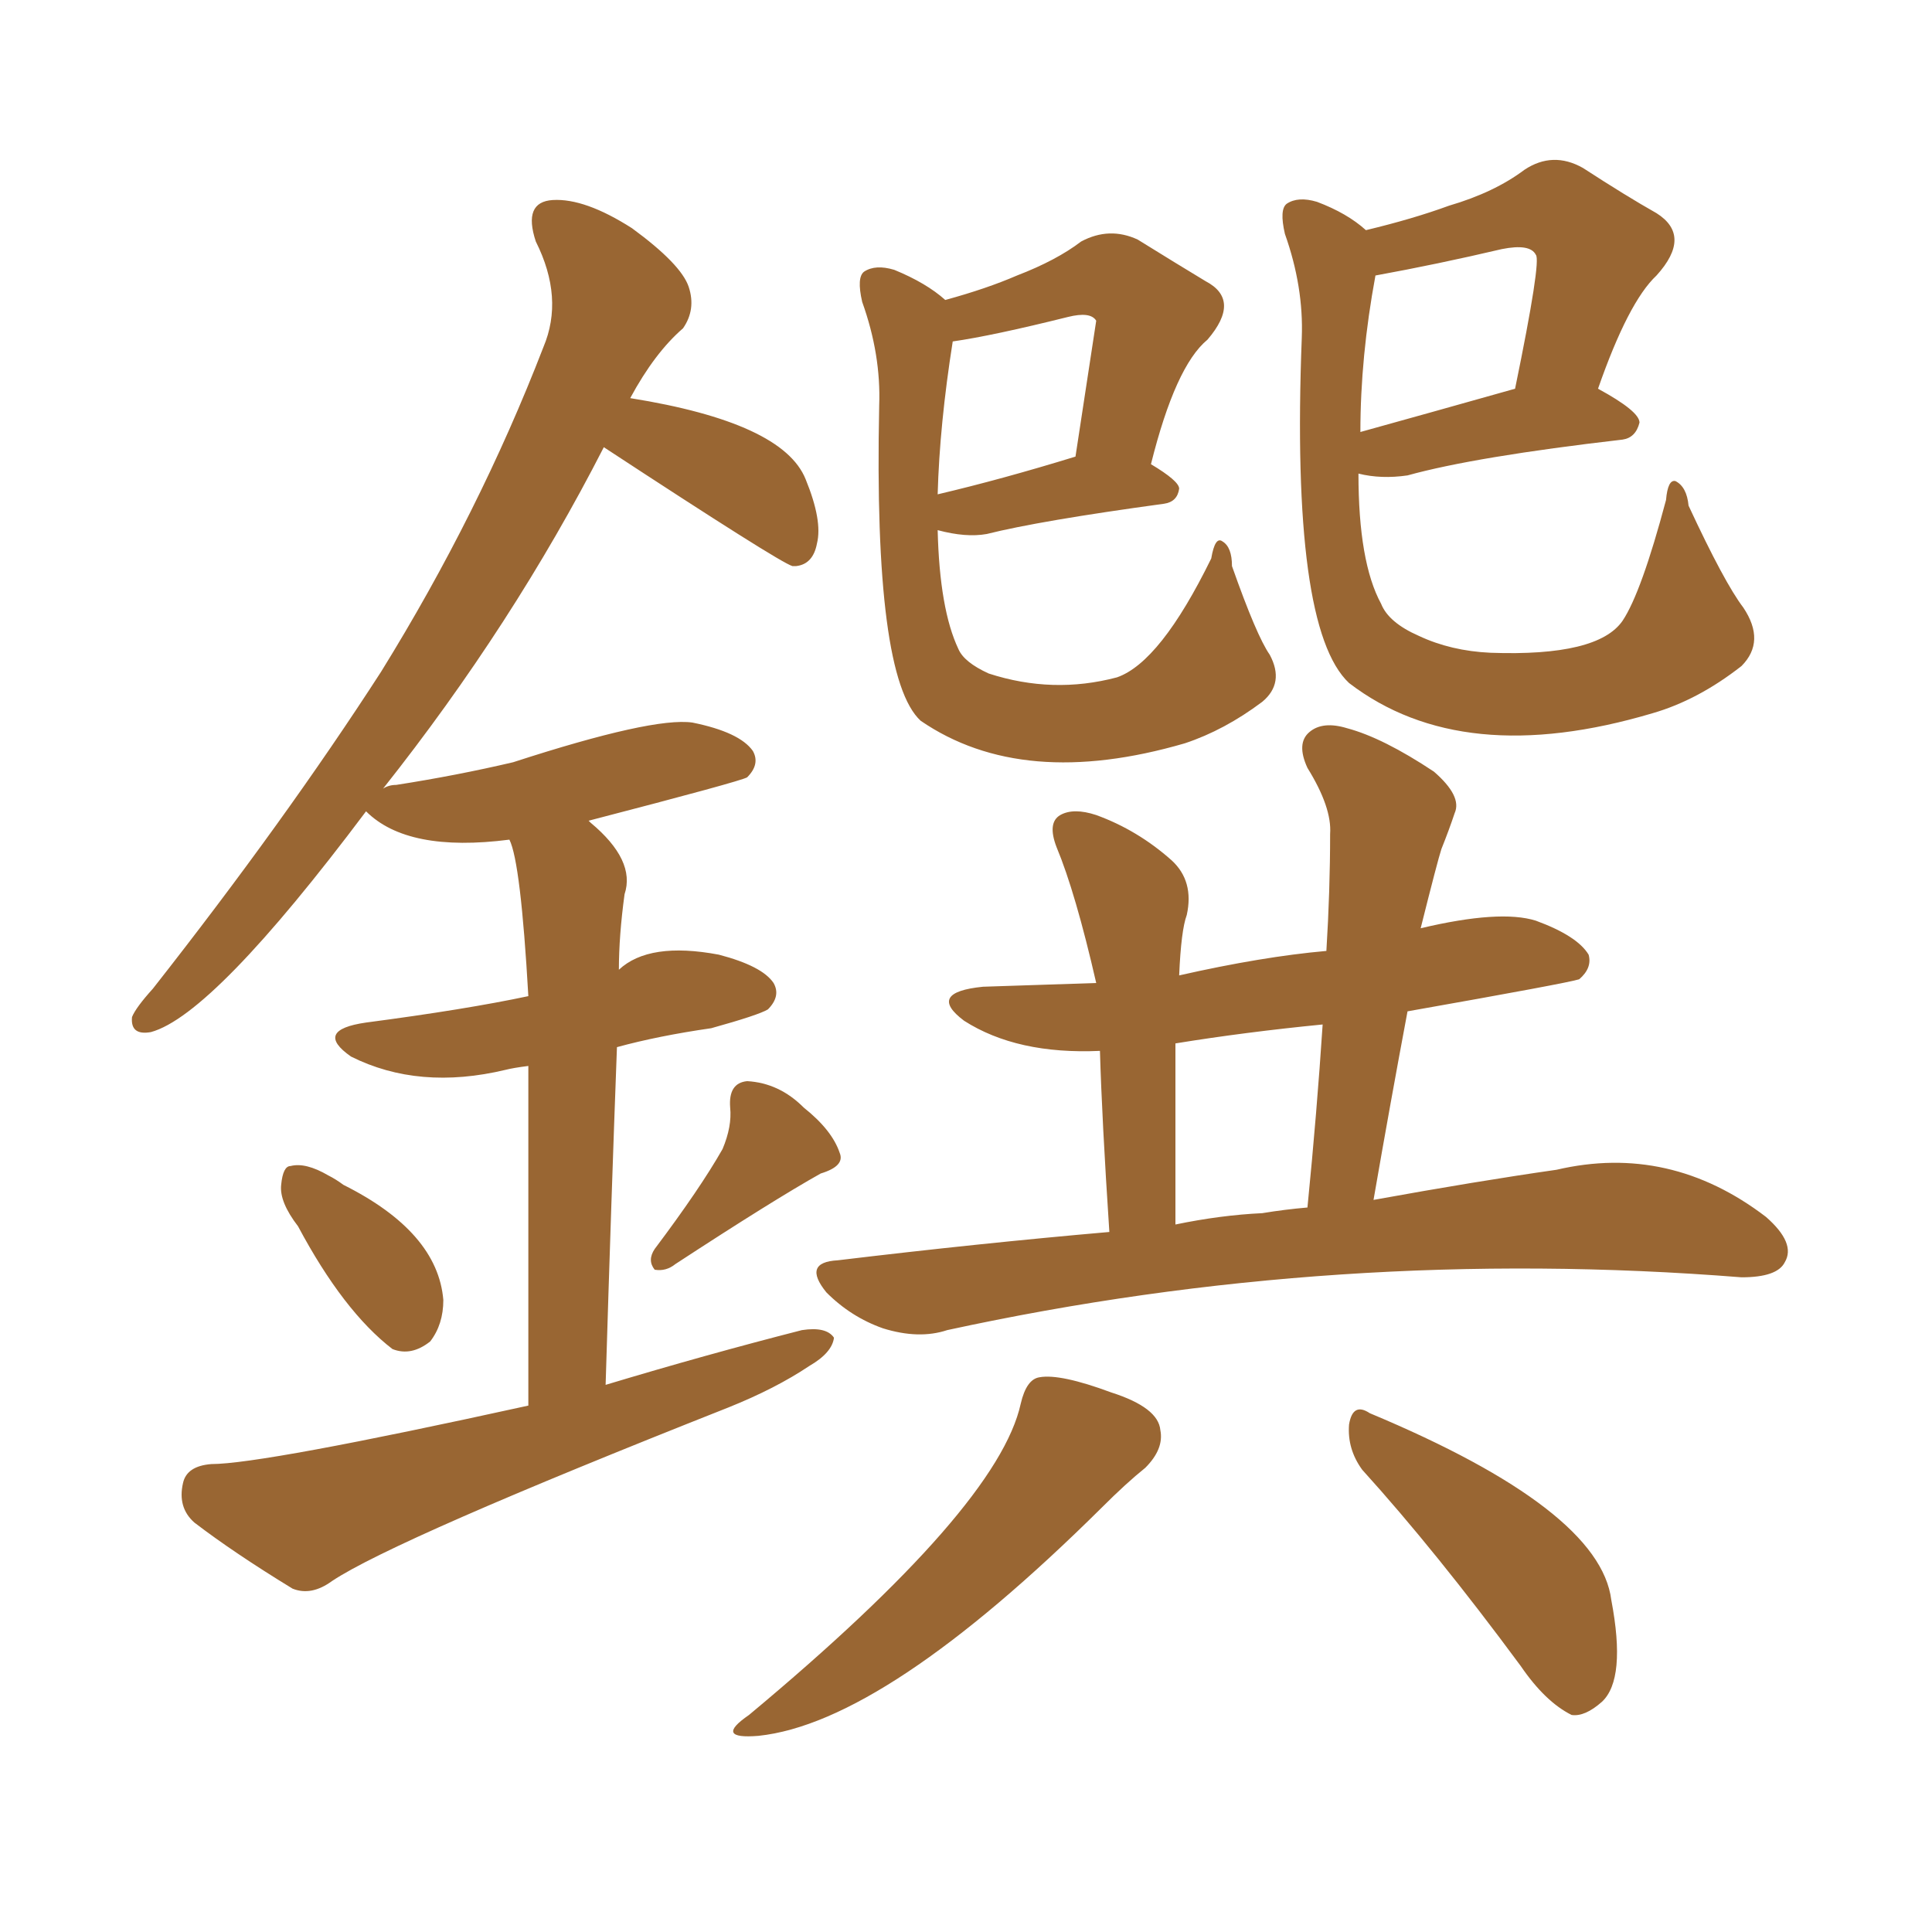 <svg xmlns="http://www.w3.org/2000/svg" xmlns:xlink="http://www.w3.org/1999/xlink" width="150" height="150"><path fill="#996633" padding="10" d="M73.39 23.29L73.39 23.29Q76.61 22.41 78.96 21.39L78.96 21.39Q82.03 20.21 83.94 18.75L83.94 18.75Q86.13 17.58 88.33 18.60L88.33 18.60Q91.41 20.51 93.60 21.83L93.60 21.83Q96.39 23.29 93.75 26.37L93.75 26.37Q91.26 28.42 89.36 36.04L89.36 36.04Q91.55 37.35 91.55 37.94L91.55 37.94Q91.41 38.96 90.38 39.11L90.38 39.11Q80.71 40.43 76.61 41.46L76.61 41.46Q75 41.75 72.80 41.16L72.80 41.16Q72.95 47.31 74.41 50.39L74.41 50.39Q74.85 51.42 76.76 52.29L76.76 52.29Q81.74 53.91 86.72 52.59L86.72 52.59Q90.09 51.42 94.04 43.36L94.04 43.36Q94.34 41.60 94.92 42.04L94.92 42.04Q95.65 42.48 95.65 43.95L95.65 43.95Q97.56 49.37 98.58 50.83L98.58 50.83Q99.76 53.03 98.00 54.49L98.00 54.49Q95.07 56.69 91.99 57.71L91.99 57.71Q79.39 61.38 71.48 55.96L71.48 55.96Q67.82 52.59 68.26 31.49L68.26 31.49Q68.41 27.54 66.94 23.44L66.94 23.44Q66.50 21.53 67.09 21.09L67.09 21.09Q67.97 20.51 69.43 20.95L69.43 20.95Q71.92 21.97 73.39 23.29ZM73.97 26.51L73.97 26.51Q72.95 32.96 72.80 38.38L72.80 38.38Q77.78 37.21 83.50 35.45L83.50 35.45Q85.11 24.90 85.11 24.90L85.11 24.90Q84.67 24.17 82.91 24.61L82.91 24.61Q77.05 26.07 73.97 26.51ZM106.05 17.87L106.05 17.87Q109.72 16.99 112.50 15.97L112.50 15.97Q116.02 14.94 118.36 13.18L118.36 13.18Q120.56 11.72 122.90 13.04L122.90 13.04Q126.27 15.23 128.61 16.55L128.61 16.55Q131.40 18.31 128.61 21.39L128.61 21.39Q126.42 23.44 124.07 30.18L124.07 30.18Q127.29 31.93 127.29 32.81L127.29 32.81Q127.00 33.98 125.98 34.13L125.98 34.13Q114.55 35.45 109.28 36.91L109.28 36.91Q107.23 37.21 105.47 36.77L105.47 36.77Q105.47 43.65 107.23 46.88L107.23 46.88Q107.81 48.34 110.16 49.37L110.16 49.37Q112.65 50.54 115.72 50.68L115.72 50.68Q124.07 50.98 125.98 48.19L125.98 48.19Q127.44 46.00 129.35 38.82L129.35 38.82Q129.49 37.21 130.08 37.35L130.08 37.35Q130.96 37.79 131.10 39.26L131.10 39.26Q133.89 45.26 135.35 47.17L135.35 47.17Q137.11 49.80 135.21 51.71L135.21 51.71Q131.84 54.35 128.32 55.37L128.32 55.37Q113.53 59.77 104.74 53.03L104.74 53.03Q100.20 48.78 101.07 26.22L101.07 26.22Q101.22 22.27 99.76 18.16L99.76 18.16Q99.32 16.26 99.90 15.82L99.90 15.82Q100.78 15.23 102.25 15.67L102.25 15.67Q104.59 16.55 106.05 17.87ZM106.79 21.39L106.79 21.39Q105.62 27.69 105.62 33.54L105.62 33.54Q110.89 32.08 117.63 30.18L117.63 30.18Q119.68 20.21 119.24 19.78L119.24 19.78Q118.80 18.90 116.60 19.34L116.60 19.34Q111.62 20.51 106.79 21.39ZM86.13 95.65L86.13 95.65Q85.55 86.87 85.40 81.59L85.40 81.59Q78.96 81.88 74.85 79.25L74.85 79.25Q71.92 77.05 76.32 76.61L76.32 76.61Q80.71 76.46 85.11 76.32L85.11 76.32Q83.50 69.29 82.03 65.77L82.03 65.77Q81.30 63.87 82.32 63.28L82.32 63.28Q83.35 62.70 85.11 63.28L85.11 63.28Q88.33 64.45 90.97 66.80L90.97 66.80Q92.72 68.41 92.14 71.04L92.14 71.04Q91.70 72.22 91.55 75.73L91.55 75.73Q98.00 74.27 102.98 73.83L102.98 73.83Q103.27 69.14 103.27 64.75L103.27 64.75Q103.42 62.70 101.51 59.62L101.51 59.62Q100.63 57.71 101.66 56.84L101.66 56.84Q102.69 55.96 104.59 56.54L104.59 56.54Q107.37 57.28 111.33 59.91L111.33 59.91Q113.53 61.82 112.94 63.13L112.94 63.13Q112.50 64.45 111.91 65.92L111.91 65.92Q111.62 66.80 110.30 72.07L110.30 72.07Q116.46 70.61 119.24 71.48L119.24 71.48Q122.46 72.66 123.34 74.12L123.34 74.12Q123.63 75.15 122.61 76.03L122.61 76.03Q121.73 76.32 109.28 78.52L109.28 78.52Q107.96 85.55 106.64 93.16L106.64 93.16Q114.70 91.70 120.85 90.82L120.85 90.82Q129.64 88.77 137.11 94.48L137.11 94.48Q139.45 96.53 138.57 98.00L138.57 98.00Q137.99 99.17 135.21 99.17L135.21 99.17Q103.86 96.68 73.54 103.27L73.54 103.27Q71.34 104.00 68.55 103.13L68.55 103.13Q66.06 102.25 64.16 100.34L64.16 100.34Q62.26 98.00 65.04 97.85L65.04 97.85Q76.03 96.53 86.13 95.65ZM98.00 94.19L98.00 94.19Q99.76 93.90 101.51 93.75L101.51 93.75Q102.25 86.28 102.69 79.54L102.69 79.54Q96.68 80.13 91.26 81.01L91.26 81.01Q91.26 86.72 91.26 95.07L91.26 95.07Q94.78 94.34 98.00 94.19ZM79.25 108.98L79.25 108.98Q79.69 107.08 80.71 106.93L80.71 106.93Q82.32 106.64 86.28 108.11L86.28 108.11Q89.94 109.28 90.09 111.04L90.09 111.04Q90.38 112.50 88.92 113.96L88.92 113.96Q87.45 115.14 85.55 117.04L85.55 117.04Q68.70 133.74 58.89 134.77L58.89 134.77Q55.37 135.06 58.15 133.15L58.15 133.15Q77.49 117.04 79.25 108.98ZM105.76 114.11L105.76 114.11Q104.59 112.50 104.74 110.60L104.74 110.60Q105.03 108.84 106.35 109.72L106.35 109.72Q124.22 117.19 125.10 124.22L125.10 124.22Q126.27 130.37 124.37 132.13L124.37 132.13Q123.05 133.30 122.02 133.15L122.02 133.15Q119.97 132.13 118.07 129.35L118.07 129.35Q111.47 120.41 105.76 114.11ZM23.14 95.21L23.14 95.21Q21.68 93.31 21.83 91.99L21.83 91.99Q21.97 90.53 22.56 90.53L22.56 90.53Q23.73 90.23 25.49 91.26L25.49 91.26Q26.07 91.55 26.66 91.99L26.66 91.99Q33.98 95.65 34.42 100.93L34.42 100.93Q34.42 102.83 33.40 104.15L33.40 104.15Q31.93 105.32 30.47 104.74L30.47 104.74Q26.66 101.81 23.14 95.21ZM56.10 89.21L56.10 89.21Q56.84 87.45 56.69 85.99L56.69 85.99Q56.54 84.08 58.01 83.94L58.01 83.94Q60.50 84.08 62.40 85.99L62.40 85.99Q64.60 87.74 65.19 89.50L65.19 89.50Q65.63 90.53 63.72 91.11L63.72 91.11Q60.06 93.16 52.44 98.14L52.44 98.14Q51.71 98.73 50.83 98.58L50.83 98.58Q50.24 97.85 50.83 96.97L50.83 96.97Q54.35 92.29 56.10 89.21ZM41.02 109.13L41.02 109.13L41.02 109.13Q41.02 91.99 41.02 82.76L41.02 82.76Q39.84 82.91 39.26 83.06L39.26 83.06Q32.52 84.67 27.25 82.03L27.25 82.03Q24.32 79.98 28.42 79.39L28.42 79.39Q36.18 78.37 41.02 77.34L41.02 77.34Q40.43 66.94 39.55 65.19L39.55 65.19Q31.64 66.21 28.42 62.99L28.42 62.99Q16.55 78.81 11.72 80.13L11.72 80.13Q10.11 80.42 10.25 78.96L10.25 78.96Q10.55 78.22 11.87 76.76L11.87 76.76Q22.12 63.72 29.59 52.15L29.59 52.15Q37.21 39.84 42.19 26.95L42.19 26.95Q43.80 23.14 41.60 18.75L41.60 18.75Q40.58 15.67 42.92 15.53L42.92 15.53Q45.41 15.38 49.07 17.72L49.07 17.72Q52.88 20.51 53.47 22.27L53.47 22.27Q54.05 24.02 53.03 25.49L53.03 25.49Q50.83 27.39 48.93 30.91L48.93 30.91Q60.79 32.81 62.55 37.21L62.55 37.21Q63.87 40.43 63.43 42.19L63.43 42.19Q63.13 43.80 61.82 43.95L61.82 43.95Q61.52 43.95 61.52 43.95L61.52 43.95Q60.50 43.65 46.88 34.72L46.88 34.72Q39.84 48.49 29.74 61.23L29.74 61.23Q30.18 60.94 30.76 60.94L30.76 60.94Q35.45 60.21 39.84 59.18L39.84 59.18Q50.68 55.66 53.76 56.10L53.76 56.10Q57.42 56.84 58.45 58.30L58.45 58.30Q59.03 59.33 58.01 60.35L58.01 60.35Q57.57 60.64 45.70 63.72L45.70 63.72Q45.70 63.72 45.85 63.87L45.85 63.87Q49.37 66.80 48.49 69.43L48.49 69.43Q48.05 72.66 48.05 75.29L48.05 75.29Q50.39 73.10 55.81 74.12L55.81 74.12Q59.18 75 60.06 76.32L60.06 76.32Q60.64 77.34 59.62 78.37L59.62 78.37Q58.89 78.81 55.22 79.83L55.22 79.83Q51.12 80.42 47.90 81.30L47.90 81.30Q47.46 93.02 47.02 107.52L47.02 107.52Q54.79 105.18 62.26 103.27L62.26 103.27Q64.16 102.98 64.75 103.86L64.75 103.86Q64.60 105.03 62.84 106.05L62.84 106.05Q60.21 107.81 56.54 109.28L56.54 109.28Q30.62 119.53 25.78 122.75L25.78 122.75Q24.17 123.93 22.71 123.34L22.71 123.34Q18.16 120.56 15.09 118.21L15.09 118.21Q13.77 117.04 14.21 115.14L14.21 115.14Q14.50 113.82 16.41 113.67L16.41 113.67Q20.36 113.67 41.02 109.13Z"/></svg>